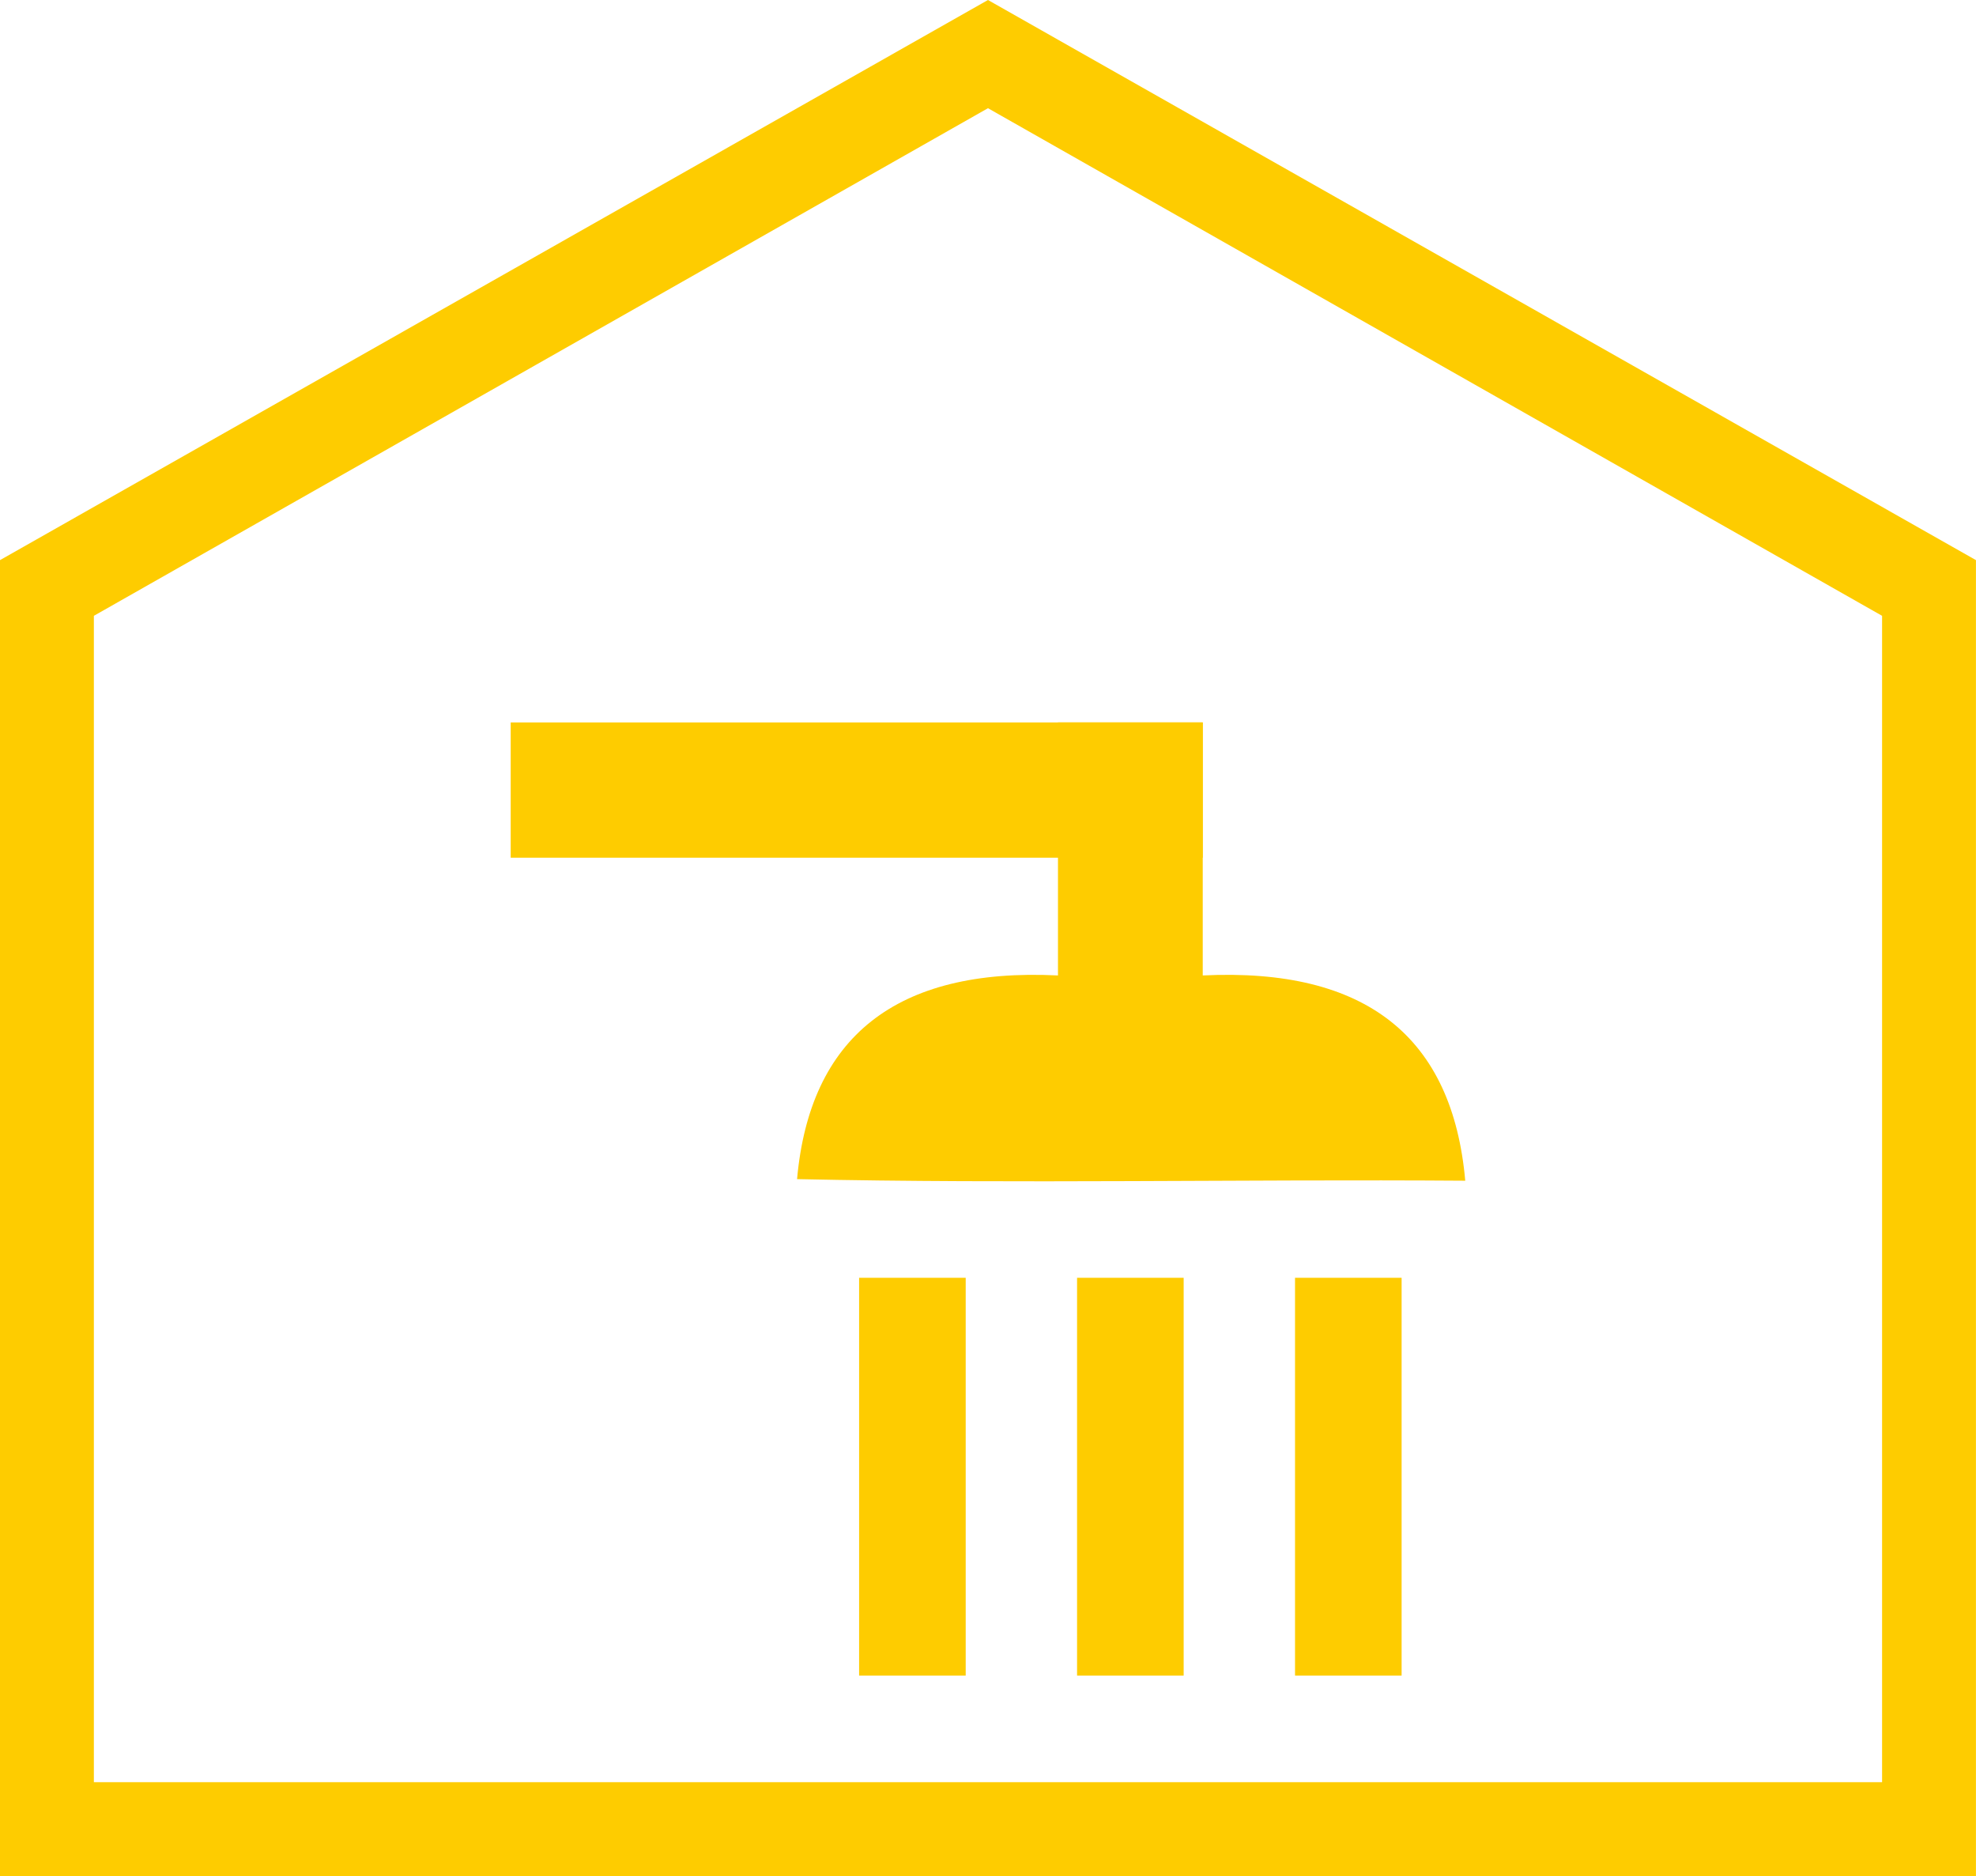 <?xml version="1.0" encoding="UTF-8"?> <svg xmlns="http://www.w3.org/2000/svg" width="1995" height="1894" viewBox="0 0 1995 1894" fill="none"> <path d="M1087.42 1691.37H1195.04V1289.81H1087.42V1691.37Z" fill="#FECC00"></path> <path d="M1307.48 1691.37H1415.09V1289.81H1307.48V1691.37Z" fill="#FECC00"></path> <path d="M867.367 1691.37H974.985V1289.81H867.367V1691.37Z" fill="#FECC00"></path> <path fill-rule="evenodd" clip-rule="evenodd" d="M1068.15 729.231H1214.31V984.623C1379.76 976.592 1466.49 1047.27 1479.34 1191.83C1254.47 1190.22 1024.78 1195.04 804.725 1190.22C817.575 1047.27 904.311 976.592 1068.15 984.623V729.231Z" fill="#FECC00"></path> <path fill-rule="evenodd" clip-rule="evenodd" d="M515.602 865.762H1214.31V729.231H515.602V865.762Z" fill="#FECC00"></path> <path d="M94.768 1798.98H1900.18V621.614L997.473 109.224L94.768 621.614V1798.98ZM1994.95 1893.75H0V565.395L997.473 0L1994.95 565.395V1893.75Z" fill="#FECC00"></path> </svg> 